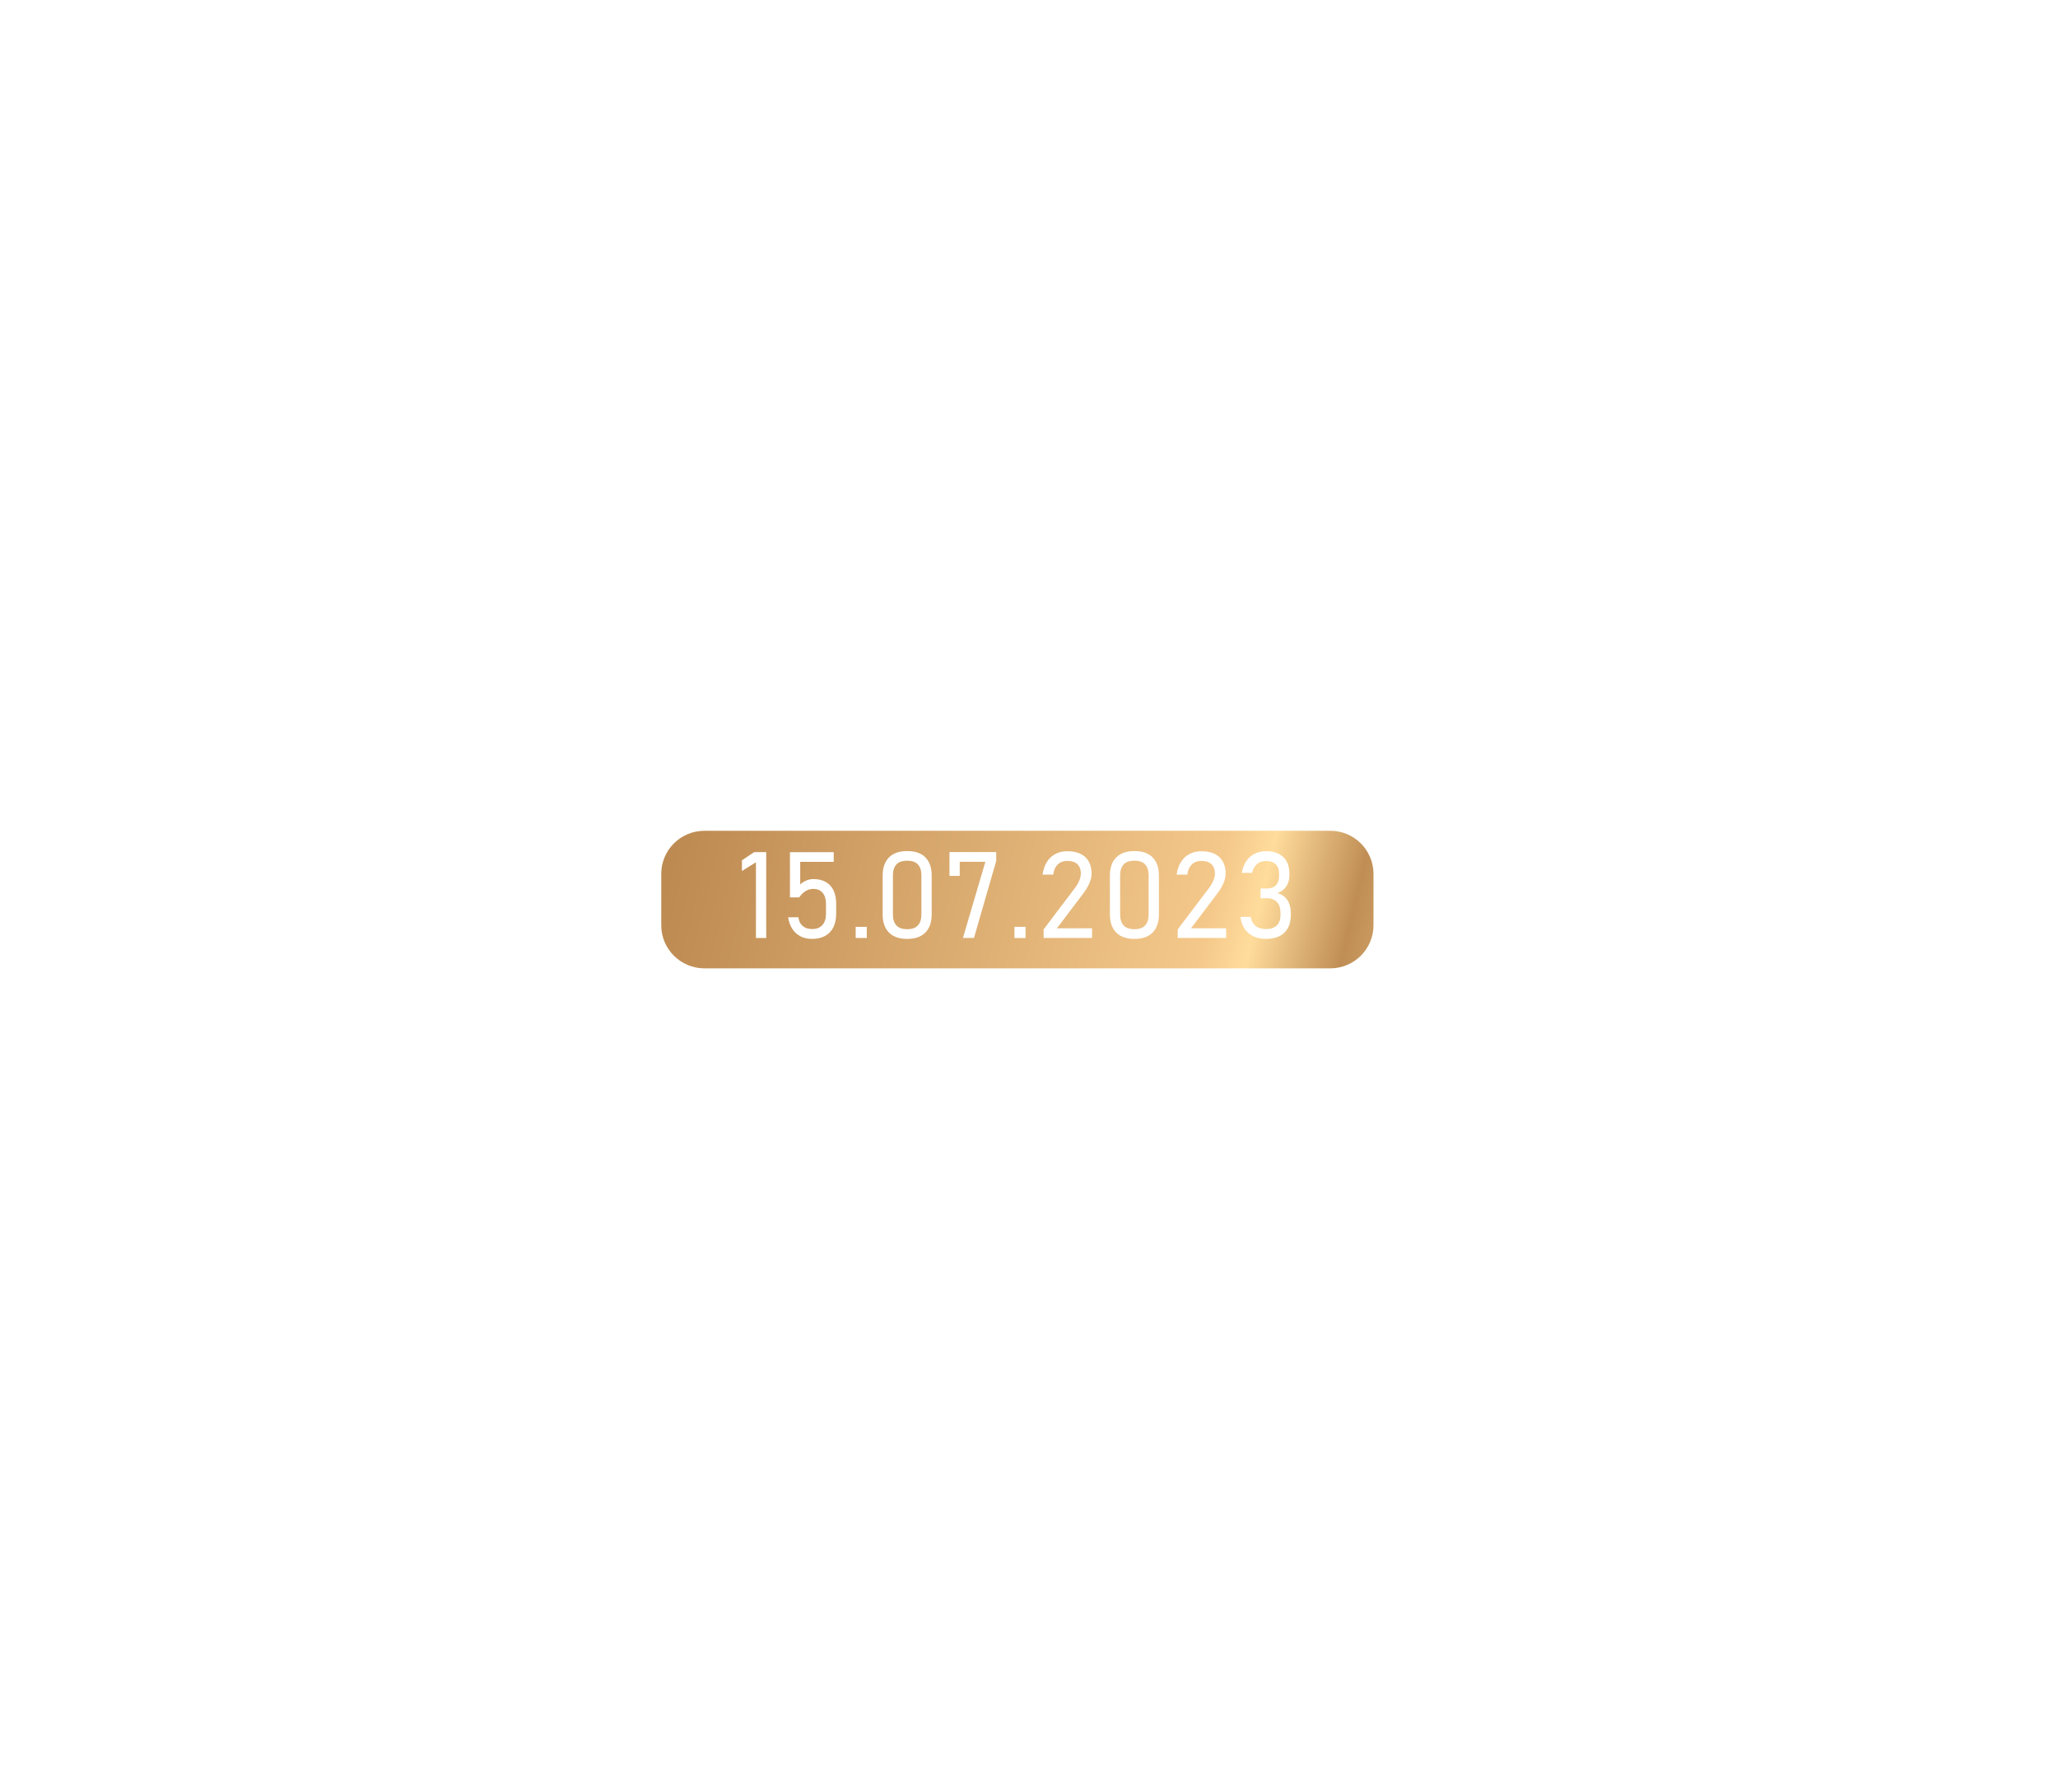<svg width="775" height="675" viewBox="0 0 775 675" fill="none" xmlns="http://www.w3.org/2000/svg">
<path d="M306.732 397.969V424.065H303.681L288.023 404.598V424.065H284.291V397.969H287.342L302.999 417.436V397.969H306.732Z" fill="white"/>
<path d="M335.771 397.969V424.065H332.038V412.434H317.047V424.065H313.314V397.969H317.047V409.197H332.038V397.969H335.771Z" fill="white"/>
<path d="M359.001 417.545H345.124L342.259 424.065H338.418L350.235 397.969H353.921L365.784 424.065H361.866L359.001 417.545ZM355.532 395.847L352.109 392.982L348.686 395.847H345.45L350.405 391H353.828L358.784 395.847H355.547H355.532ZM357.7 414.556L352.078 401.763L346.441 414.556H357.7ZM350.762 430.848C350.39 430.492 350.204 430.058 350.204 429.501C350.204 428.943 350.39 428.494 350.762 428.122C351.133 427.751 351.582 427.565 352.109 427.565C352.636 427.565 353.085 427.751 353.456 428.122C353.828 428.494 354.014 428.959 354.014 429.501C354.014 430.043 353.828 430.492 353.456 430.848C353.085 431.189 352.636 431.375 352.109 431.375C351.582 431.375 351.133 431.204 350.762 430.848Z" fill="white"/>
<path d="M390.873 397.969V424.065H387.822L372.164 404.598V424.065H368.432V397.969H371.483L387.14 417.436V397.969H390.873Z" fill="white"/>
<path d="M428.723 397.969V424.065H425.672L410.015 404.598V424.065H406.282V397.969H409.333L424.991 417.436V397.969H428.723Z" fill="white"/>
<path d="M453.394 410.87H456.972V421.045C455.686 422.114 454.168 422.934 452.465 423.507C450.761 424.08 448.965 424.359 447.091 424.359C444.458 424.359 442.089 423.786 439.967 422.625C437.861 421.463 436.188 419.884 434.996 417.855C433.788 415.826 433.184 413.549 433.184 411.009C433.184 408.47 433.788 406.193 434.996 404.149C436.204 402.104 437.861 400.525 439.998 399.379C442.135 398.233 444.52 397.66 447.168 397.66C449.259 397.66 451.149 398 452.852 398.682C454.556 399.363 455.996 400.37 457.188 401.686L454.881 403.994C452.79 401.981 450.266 400.974 447.308 400.974C445.325 400.974 443.529 401.408 441.965 402.259C440.385 403.111 439.146 404.304 438.248 405.837C437.35 407.37 436.9 409.089 436.9 410.994C436.9 412.899 437.35 414.587 438.248 416.12C439.146 417.653 440.385 418.846 441.965 419.713C443.544 420.58 445.31 421.014 447.277 421.014C449.615 421.014 451.66 420.457 453.394 419.341V410.839V410.87Z" fill="white"/>
<path d="M479.489 417.545H465.613L462.748 424.065H458.907L470.724 397.969H474.41L486.273 424.065H482.355L479.489 417.545ZM478.189 414.556L472.567 401.764L466.93 414.556H478.189Z" fill="white"/>
<path d="M497.346 415.052V424.08H493.66V414.99L483.299 397.985H487.294L495.642 411.737L504.036 397.985H507.722L497.361 415.067L497.346 415.052Z" fill="white"/>
<path d="M564.094 497.365C561.554 495.971 559.541 494.035 558.085 491.572C556.629 489.095 555.901 486.307 555.901 483.194C555.901 480.081 556.629 477.293 558.085 474.815C559.541 472.338 561.539 470.417 564.094 469.023C566.634 467.63 569.499 466.933 572.674 466.933C575.353 466.933 577.769 467.413 579.937 468.373C582.105 469.333 583.917 470.711 585.389 472.508L580.804 476.813C578.714 474.366 576.127 473.127 573.03 473.127C571.11 473.127 569.406 473.561 567.904 474.413C566.402 475.265 565.24 476.457 564.388 477.99C563.552 479.524 563.134 481.258 563.134 483.194C563.134 485.13 563.552 486.88 564.388 488.398C565.225 489.931 566.402 491.108 567.904 491.975C569.406 492.827 571.11 493.261 573.03 493.261C576.112 493.261 578.714 492.022 580.804 489.528L585.389 493.834C583.917 495.661 582.09 497.055 579.906 498.015C577.723 498.975 575.307 499.455 572.627 499.455C569.483 499.455 566.634 498.758 564.094 497.365Z" fill="white"/>
<path d="M618.144 467.474V498.928H610.989V486.043H596.958V498.928H589.803V467.474H596.958V479.879H610.989V467.474H618.144Z" fill="white"/>
<path d="M627.808 463.014C628.629 462.627 629.217 462.209 629.558 461.76C629.898 461.311 630.069 460.815 630.069 460.273C630.069 459.7 629.883 459.251 629.496 458.91C629.109 458.57 628.613 458.399 627.994 458.399C627.111 458.399 626.244 458.678 625.392 459.251L623.982 456.417C625.252 455.395 626.832 454.884 628.752 454.884C630.317 454.884 631.587 455.333 632.578 456.216C633.569 457.098 634.049 458.26 634.049 459.7C634.049 462.209 632.702 464.099 629.991 465.368L627.823 463.03L627.808 463.014ZM625.067 467.459H632.222V498.913H625.067V467.459Z" fill="white"/>
<path d="M575.276 524.606L567.083 543.857H562.762L554.601 524.606H559.324L565.085 538.359L570.924 524.606H575.276Z" fill="white"/>
<path d="M588.44 539.737H579.659L577.986 543.856H573.495L581.92 524.606H586.241L594.697 543.856H590.097L588.425 539.737H588.44ZM578.358 519.077H582.896L586.551 523.042H583.252L578.358 519.077ZM587.062 536.345L584.057 528.973L581.053 536.345H587.046H587.062Z" fill="white"/>
<path d="M613.792 524.606V543.857H610.199L600.768 532.164V543.857H596.447V524.606H600.071L609.471 536.299V524.606H613.792Z" fill="white"/>
<path d="M630.812 533.929H634.808V541.735C633.786 542.525 632.593 543.129 631.246 543.547C629.898 543.965 628.535 544.182 627.157 544.182C625.19 544.182 623.425 543.748 621.861 542.896C620.296 542.044 619.057 540.867 618.175 539.35C617.292 537.832 616.843 536.128 616.843 534.224C616.843 532.319 617.292 530.6 618.175 529.097C619.057 527.595 620.312 526.403 621.892 525.551C623.471 524.699 625.252 524.265 627.235 524.265C628.892 524.265 630.394 524.544 631.741 525.117C633.089 525.69 634.219 526.511 635.148 527.595L632.345 530.243C630.998 528.788 629.356 528.075 627.451 528.075C626.243 528.075 625.175 528.338 624.23 528.85C623.285 529.361 622.557 530.088 622.046 531.018C621.52 531.947 621.257 533.031 621.257 534.239C621.257 535.447 621.52 536.5 622.046 537.429C622.573 538.359 623.301 539.086 624.23 539.613C625.159 540.14 626.212 540.403 627.405 540.403C628.659 540.403 629.805 540.124 630.812 539.582V533.945V533.929Z" fill="white"/>
<path d="M556.134 510.203H636.341" stroke="white" stroke-width="1.5" stroke-miterlimit="10"/>
<path d="M487.635 540.93H475.509V479.88L465.768 484.882V471.919L476.531 465.818H487.651V540.914L487.635 540.93Z" fill="white"/>
<path d="M513.251 539.288C510.231 537.677 507.784 535.308 505.925 532.179C504.067 529.067 502.905 525.35 502.425 521.044V520.998H514.552V521.044C514.861 523.801 515.806 525.938 517.401 527.471C518.996 529.005 521.072 529.763 523.642 529.763C526.523 529.763 528.738 528.803 530.317 526.867C531.897 524.931 532.671 522.206 532.671 518.659V512.356C532.671 508.84 531.913 506.13 530.41 504.194C528.908 502.259 526.786 501.298 524.045 501.298C522.156 501.298 520.437 501.809 518.888 502.847C517.339 503.885 516.147 505.325 515.264 507.183H504.051V465.818H542.661V477.65H516.178V492.734C517.324 491.665 518.749 490.845 520.468 490.256C522.171 489.668 523.89 489.373 525.625 489.373C529.651 489.373 533.105 490.272 535.97 492.053C538.851 493.849 541.034 496.466 542.537 499.904C544.039 503.343 544.798 507.493 544.798 512.356V518.659C544.798 523.507 543.961 527.657 542.289 531.111C540.616 534.549 538.185 537.182 535.01 538.978C531.835 540.79 528.01 541.688 523.55 541.688C519.724 541.688 516.302 540.883 513.266 539.257L513.251 539.288Z" fill="white"/>
<path d="M430.829 464.532V541.704" stroke="white" stroke-width="1.5" stroke-miterlimit="10"/>
<path d="M140.401 537.29C137.102 535.711 134.454 533.403 132.487 530.368C130.52 527.332 129.343 523.693 128.972 519.48H141.361C141.625 521.339 142.182 522.872 143.034 524.095C143.87 525.319 144.97 526.233 146.317 526.852C147.664 527.472 149.229 527.781 151.025 527.781C154.061 527.781 156.399 526.945 158.056 525.288C159.713 523.631 160.534 521.261 160.534 518.21V516.197C160.534 512.898 159.806 510.358 158.335 508.546C156.864 506.75 154.773 505.836 152.032 505.836H146.317V494.097H152.032C154.355 494.097 156.151 493.323 157.421 491.759C158.691 490.194 159.311 488.011 159.311 485.192V483.396C159.311 480.747 158.629 478.718 157.266 477.294C155.904 475.869 153.968 475.156 151.474 475.156C149.957 475.156 148.594 475.482 147.401 476.132C146.209 476.783 145.187 477.774 144.335 479.09C143.498 480.407 142.879 482.033 142.507 483.953H130.164C130.706 479.632 131.945 475.9 133.881 472.787C135.817 469.674 138.31 467.289 141.361 465.678C144.412 464.068 147.866 463.262 151.707 463.262C158.118 463.262 163.074 464.966 166.605 468.358C170.136 471.749 171.886 476.55 171.886 482.73V484.48C171.886 488.088 170.957 491.232 169.098 493.896C167.24 496.575 164.607 498.542 161.2 499.812C164.979 500.664 167.906 502.615 169.981 505.65C172.056 508.686 173.094 512.558 173.094 517.266V519.016C173.094 523.367 172.258 527.1 170.585 530.182C168.913 533.279 166.481 535.618 163.275 537.244C160.07 538.854 156.229 539.66 151.738 539.66C147.246 539.66 143.653 538.87 140.355 537.29H140.401Z" fill="white"/>
<path d="M191.787 537.228C188.767 535.618 186.335 533.248 184.477 530.151C182.618 527.053 181.457 523.352 180.992 519.062V519.016H193.088V519.062C193.397 521.803 194.342 523.94 195.922 525.474C197.501 527.007 199.577 527.766 202.147 527.766C205.013 527.766 207.227 526.806 208.807 524.885C210.387 522.965 211.161 520.239 211.161 516.693V510.405C211.161 506.905 210.417 504.194 208.915 502.274C207.413 500.354 205.291 499.394 202.566 499.394C200.676 499.394 198.957 499.905 197.424 500.942C195.891 501.98 194.683 503.42 193.8 505.263H182.618V464.021H221.119V475.807H194.714V490.845C195.86 489.776 197.285 488.955 198.988 488.367C200.692 487.778 202.411 487.484 204.13 487.484C208.141 487.484 211.579 488.382 214.444 490.163C217.309 491.944 219.493 494.562 220.995 497.984C222.497 501.422 223.241 505.557 223.241 510.389V516.677C223.241 521.509 222.404 525.659 220.732 529.082C219.059 532.52 216.643 535.138 213.468 536.934C210.294 538.73 206.484 539.644 202.039 539.644C198.229 539.644 194.807 538.839 191.802 537.228H191.787Z" fill="white"/>
<path d="M237.07 534.038C233.415 530.29 231.588 525.071 231.588 518.38V484.34C231.588 477.619 233.431 472.384 237.101 468.667C240.772 464.95 246.099 463.076 253.084 463.076C260.068 463.076 265.442 464.935 269.097 468.636C272.752 472.338 274.58 477.572 274.58 484.34V518.38C274.58 525.102 272.737 530.336 269.066 534.053C265.396 537.786 260.068 539.644 253.084 539.644C246.099 539.644 240.725 537.77 237.07 534.038ZM260.208 524.947C261.726 523.011 262.484 520.223 262.484 516.584V486.152C262.484 482.513 261.726 479.725 260.208 477.789C258.69 475.853 256.305 474.878 253.068 474.878C249.832 474.878 247.462 475.853 245.929 477.789C244.411 479.725 243.652 482.513 243.652 486.152V516.584C243.652 520.223 244.411 523.011 245.929 524.947C247.447 526.883 249.832 527.859 253.068 527.859C256.305 527.859 258.69 526.883 260.208 524.947Z" fill="white"/>
<path d="M299.731 469.349H292.359V464.935H312.431V469.349H305.059V488.367H299.731V469.349Z" fill="white"/>
<path d="M330.024 488.367L325.58 481.831H320.67V488.367H315.343V464.92H325.316C327.361 464.92 329.126 465.26 330.628 465.957C332.131 466.654 333.292 467.63 334.098 468.9C334.903 470.17 335.321 471.672 335.321 473.422C335.321 475.172 334.903 476.659 334.082 477.929C333.261 479.199 332.084 480.159 330.582 480.825L335.755 488.367H330.024ZM328.677 470.402C327.841 469.705 326.617 469.349 325.022 469.349H320.686V477.526H325.022C326.617 477.526 327.841 477.17 328.677 476.457C329.513 475.745 329.932 474.738 329.932 473.438C329.932 472.137 329.513 471.114 328.677 470.402Z" fill="white"/>
<path d="M339.611 464.92H344.938V488.367H339.611V464.92Z" fill="white"/>
<path d="M368.292 484.015V488.367H350.467V464.92H367.874V469.271H355.763V474.367H366.465V478.579H355.763V484H368.292V484.015ZM362.036 463.015L359.17 460.475L356.305 463.015H352.558L356.894 458.198H361.432L365.768 463.015H362.02H362.036ZM357.715 494.779C357.281 494.36 357.08 493.818 357.08 493.152C357.08 492.486 357.297 491.929 357.715 491.48C358.133 491.031 358.69 490.814 359.341 490.814C359.991 490.814 360.518 491.031 360.951 491.48C361.385 491.929 361.602 492.486 361.602 493.152C361.602 493.818 361.385 494.36 360.967 494.779C360.533 495.197 359.991 495.398 359.341 495.398C358.69 495.398 358.133 495.197 357.715 494.779Z" fill="white"/>
<path d="M375.153 485.982C373.325 484.124 372.412 481.475 372.412 478.053V464.92H377.739V477.851C377.739 482.048 379.443 484.155 382.865 484.155C384.538 484.155 385.808 483.643 386.675 482.637C387.558 481.615 387.992 480.035 387.992 477.867V464.935H393.257V478.068C393.257 481.506 392.343 484.155 390.516 485.997C388.688 487.84 386.118 488.77 382.834 488.77C379.551 488.77 376.98 487.84 375.153 485.997V485.982Z" fill="white"/>
<path d="M290.284 526.666H304.501V530.29H290.284V526.666ZM293.413 516.956H303.882C306.375 516.956 308.59 517.436 310.51 518.411C312.431 519.387 313.917 520.75 314.986 522.515C316.055 524.281 316.581 526.325 316.581 528.679C316.581 531.033 316.055 533.078 314.986 534.843C313.917 536.609 312.431 537.971 310.51 538.947C308.59 539.923 306.375 540.403 303.882 540.403H293.413V516.956ZM303.618 535.943C305.926 535.943 307.754 535.292 309.132 533.991C310.495 532.69 311.192 530.909 311.192 528.679C311.192 526.449 310.51 524.684 309.132 523.367C307.754 522.066 305.926 521.416 303.618 521.416H298.756V535.943H303.618Z" fill="white"/>
<path d="M325.331 539.226C323.411 538.173 321.908 536.733 320.824 534.89C319.74 533.047 319.198 530.972 319.198 528.68C319.198 526.387 319.74 524.312 320.824 522.469C321.908 520.626 323.411 519.186 325.331 518.133C327.251 517.08 329.404 516.553 331.789 516.553C334.174 516.553 336.327 517.08 338.232 518.133C340.137 519.186 341.639 520.626 342.738 522.469C343.838 524.312 344.38 526.387 344.38 528.68C344.38 530.972 343.838 533.047 342.738 534.89C341.639 536.733 340.137 538.173 338.232 539.226C336.327 540.279 334.174 540.806 331.789 540.806C329.404 540.806 327.236 540.279 325.331 539.226ZM335.475 535.231C336.575 534.596 337.426 533.713 338.061 532.567C338.681 531.421 339.006 530.135 339.006 528.68C339.006 527.224 338.696 525.938 338.061 524.792C337.426 523.646 336.575 522.764 335.475 522.129C334.375 521.494 333.152 521.168 331.789 521.168C330.426 521.168 329.203 521.494 328.103 522.129C327.004 522.764 326.152 523.646 325.517 524.792C324.897 525.938 324.572 527.224 324.572 528.68C324.572 530.135 324.882 531.421 325.517 532.567C326.136 533.697 327.004 534.596 328.103 535.231C329.203 535.866 330.426 536.191 331.789 536.191C333.152 536.191 334.375 535.866 335.475 535.231ZM334.623 515.051L331.789 513.146L328.955 515.051H325.176L329.559 511.226H334.035L338.418 515.051H334.639H334.623ZM332.548 507.788H337.783L341.407 511.845H337.721L332.548 507.788Z" fill="white"/>
<path d="M369.609 516.956V540.403H365.226L353.75 526.17V540.403H348.485V516.956H352.899L364.344 531.188V516.956H369.609Z" fill="white"/>
<path d="M390.702 528.308H395.565V537.817C394.31 538.777 392.87 539.52 391.229 540.031C389.587 540.542 387.93 540.806 386.257 540.806C383.872 540.806 381.72 540.279 379.815 539.241C377.91 538.204 376.407 536.764 375.323 534.921C374.239 533.078 373.697 531.002 373.697 528.679C373.697 526.356 374.239 524.281 375.323 522.438C376.407 520.595 377.91 519.155 379.846 518.117C381.781 517.08 383.95 516.553 386.366 516.553C388.379 516.553 390.222 516.894 391.864 517.591C393.505 518.288 394.899 519.294 396.014 520.611L392.591 523.832C390.95 522.066 388.967 521.184 386.629 521.184C385.158 521.184 383.857 521.493 382.711 522.128C381.565 522.763 380.682 523.631 380.047 524.777C379.412 525.923 379.087 527.224 379.087 528.695C379.087 530.166 379.412 531.436 380.047 532.582C380.682 533.713 381.565 534.611 382.695 535.246C383.826 535.881 385.111 536.206 386.567 536.206C388.1 536.206 389.478 535.865 390.717 535.199V528.339L390.702 528.308Z" fill="white"/>
<path d="M299.731 469.349H292.359V464.935H312.431V469.349H305.059V488.367H299.731V469.349Z" fill="white"/>
<path d="M330.024 488.367L325.58 481.831H320.67V488.367H315.343V464.92H325.316C327.361 464.92 329.126 465.26 330.628 465.957C332.131 466.654 333.292 467.63 334.098 468.9C334.903 470.17 335.321 471.672 335.321 473.422C335.321 475.172 334.903 476.659 334.082 477.929C333.261 479.199 332.084 480.159 330.582 480.825L335.755 488.367H330.024ZM328.677 470.402C327.841 469.705 326.617 469.349 325.022 469.349H320.686V477.526H325.022C326.617 477.526 327.841 477.17 328.677 476.457C329.513 475.745 329.932 474.738 329.932 473.438C329.932 472.137 329.513 471.114 328.677 470.402Z" fill="white"/>
<path d="M339.611 464.92H344.938V488.367H339.611V464.92Z" fill="white"/>
<path d="M368.292 484.015V488.367H350.467V464.92H367.874V469.271H355.763V474.367H366.465V478.579H355.763V484H368.292V484.015ZM362.036 463.015L359.17 460.475L356.305 463.015H352.558L356.894 458.198H361.432L365.768 463.015H362.02H362.036ZM357.715 494.779C357.281 494.36 357.08 493.818 357.08 493.152C357.08 492.486 357.297 491.929 357.715 491.48C358.133 491.031 358.69 490.814 359.341 490.814C359.991 490.814 360.518 491.031 360.951 491.48C361.385 491.929 361.602 492.486 361.602 493.152C361.602 493.818 361.385 494.36 360.967 494.779C360.533 495.197 359.991 495.398 359.341 495.398C358.69 495.398 358.133 495.197 357.715 494.779Z" fill="white"/>
<path d="M375.153 485.982C373.325 484.124 372.412 481.475 372.412 478.053V464.92H377.739V477.851C377.739 482.048 379.443 484.155 382.865 484.155C384.538 484.155 385.808 483.643 386.675 482.637C387.558 481.615 387.992 480.035 387.992 477.867V464.935H393.257V478.068C393.257 481.506 392.343 484.155 390.516 485.997C388.688 487.84 386.118 488.77 382.834 488.77C379.551 488.77 376.98 487.84 375.153 485.997V485.982Z" fill="white"/>
<path d="M290.284 526.666H304.501V530.29H290.284V526.666ZM293.413 516.956H303.882C306.375 516.956 308.59 517.436 310.51 518.411C312.431 519.387 313.917 520.75 314.986 522.515C316.055 524.281 316.581 526.325 316.581 528.679C316.581 531.033 316.055 533.078 314.986 534.843C313.917 536.609 312.431 537.971 310.51 538.947C308.59 539.923 306.375 540.403 303.882 540.403H293.413V516.956ZM303.618 535.943C305.926 535.943 307.754 535.292 309.132 533.991C310.495 532.69 311.192 530.909 311.192 528.679C311.192 526.449 310.51 524.684 309.132 523.367C307.754 522.066 305.926 521.416 303.618 521.416H298.756V535.943H303.618Z" fill="white"/>
<path d="M325.331 539.226C323.411 538.173 321.908 536.733 320.824 534.89C319.74 533.047 319.198 530.972 319.198 528.68C319.198 526.387 319.74 524.312 320.824 522.469C321.908 520.626 323.411 519.186 325.331 518.133C327.251 517.08 329.404 516.553 331.789 516.553C334.174 516.553 336.327 517.08 338.232 518.133C340.137 519.186 341.639 520.626 342.738 522.469C343.838 524.312 344.38 526.387 344.38 528.68C344.38 530.972 343.838 533.047 342.738 534.89C341.639 536.733 340.137 538.173 338.232 539.226C336.327 540.279 334.174 540.806 331.789 540.806C329.404 540.806 327.236 540.279 325.331 539.226ZM335.475 535.231C336.575 534.596 337.426 533.713 338.061 532.567C338.681 531.421 339.006 530.135 339.006 528.68C339.006 527.224 338.696 525.938 338.061 524.792C337.426 523.646 336.575 522.764 335.475 522.129C334.375 521.494 333.152 521.168 331.789 521.168C330.426 521.168 329.203 521.494 328.103 522.129C327.004 522.764 326.152 523.646 325.517 524.792C324.897 525.938 324.572 527.224 324.572 528.68C324.572 530.135 324.882 531.421 325.517 532.567C326.136 533.697 327.004 534.596 328.103 535.231C329.203 535.866 330.426 536.191 331.789 536.191C333.152 536.191 334.375 535.866 335.475 535.231ZM334.623 515.051L331.789 513.146L328.955 515.051H325.176L329.559 511.226H334.035L338.418 515.051H334.639H334.623ZM332.548 507.788H337.783L341.407 511.845H337.721L332.548 507.788Z" fill="white"/>
<path d="M369.609 516.956V540.403H365.226L353.75 526.17V540.403H348.485V516.956H352.899L364.344 531.188V516.956H369.609Z" fill="white"/>
<path d="M390.702 528.308H395.565V537.817C394.31 538.777 392.87 539.52 391.229 540.031C389.587 540.542 387.93 540.806 386.257 540.806C383.872 540.806 381.72 540.279 379.815 539.241C377.91 538.204 376.407 536.764 375.323 534.921C374.239 533.078 373.697 531.002 373.697 528.679C373.697 526.356 374.239 524.281 375.323 522.438C376.407 520.595 377.91 519.155 379.846 518.117C381.781 517.08 383.95 516.553 386.366 516.553C388.379 516.553 390.222 516.894 391.864 517.591C393.505 518.288 394.899 519.294 396.014 520.611L392.591 523.832C390.95 522.066 388.967 521.184 386.629 521.184C385.158 521.184 383.857 521.493 382.711 522.128C381.565 522.763 380.682 523.631 380.047 524.777C379.412 525.923 379.087 527.224 379.087 528.695C379.087 530.166 379.412 531.436 380.047 532.582C380.682 533.713 381.565 534.611 382.695 535.246C383.826 535.881 385.111 536.206 386.567 536.206C388.1 536.206 389.478 535.865 390.717 535.199V528.339L390.702 528.308Z" fill="white"/>
<path d="M294.388 500.694H393.087" stroke="white" stroke-width="1.5" stroke-miterlimit="10"/>
<path d="M523.612 414.556H651.008C662.236 414.556 671.327 423.662 671.327 434.875V540.821C671.327 552.049 662.22 561.14 651.008 561.14H113.113C101.885 561.14 92.794 552.034 92.794 540.821V434.89C92.794 423.662 101.901 414.571 113.113 414.571H262.78" stroke="white" stroke-width="2" stroke-miterlimit="10"/>
<path d="M327.243 54.138C328.58 52.74 330.477 51.828 332.567 51.828C336.092 51.828 338.863 54.053 339.739 57.565H337.539C336.724 55.231 334.828 54.053 332.567 54.053C331.097 54.053 329.747 54.697 328.775 55.718C327.803 56.739 327.195 58.124 327.195 59.717C327.195 61.309 327.815 62.646 328.775 63.679C329.747 64.7 331.084 65.344 332.567 65.344C334.901 65.344 336.882 63.983 337.672 61.637H339.848C338.973 65.174 336.153 67.569 332.555 67.569C330.464 67.569 328.568 66.681 327.231 65.259C325.906 63.837 325.031 61.88 325.031 59.729C325.031 57.577 325.906 55.572 327.231 54.15L327.243 54.138Z" fill="white"/>
<path d="M349.718 65.21H356.877V67.459H347.481V51.913H356.865V54.162H349.73V58.538H356.707V60.81H349.73V65.21H349.718Z" fill="white"/>
<path d="M364.474 67.459V51.877L366.187 51.901L373.699 62.865V51.901H375.899V67.459H374.137L366.698 56.581V67.459H364.474Z" fill="white"/>
<path d="M387.895 67.52V54.162H383.228V51.889H394.763V54.162H390.12V67.52H387.895Z" fill="white"/>
<path d="M405.423 59.558H408.024C409.896 59.558 410.82 58.197 410.82 56.848C410.82 55.499 409.896 54.162 408.024 54.162H404.609V67.459H402.409V51.901H408.024C411.367 51.901 413.044 54.393 413.044 56.86C413.044 59.06 411.707 61.151 409.057 61.613L413.919 67.459H411.039L405.423 60.628V59.558Z" fill="white"/>
<path d="M429.076 62.877H423.546C422.95 64.299 422.184 66.171 421.698 67.459H419.304L425.491 51.694H427.119L433.306 67.459H430.924L429.076 62.877ZM424.384 60.762H428.213L426.317 55.268L424.384 60.762Z" fill="white"/>
<path d="M442.313 65.21H449.557V67.459H440.088V51.913H442.313V65.21Z" fill="white"/>
<path d="M274.382 0.316V35.139H267.32V20.298H252.018V35.139H244.956V0.316H252.018V12.896H267.32V0.316H274.382Z" fill="white"/>
<path d="M292.784 12.398L297.233 20.761L290.025 34.41L289.648 35.127H280.788L281.882 33.061L292.797 12.386L292.784 12.398ZM319.294 35.127H310.433L310.056 34.41L303.42 21.842L300.174 15.692L300.041 15.449L295.592 7.086V7.062L295.957 6.394L298.85 0.912L299.19 0.146H300.892L301.22 0.912L304.113 6.394L318.2 33.086L319.294 35.152V35.127Z" fill="white"/>
<path d="M351.334 10.198C351.334 12.714 350.435 15.12 348.794 16.968C347.809 18.074 346.618 18.925 345.305 19.46C345.305 19.46 345.232 19.533 343.993 19.849C342.753 20.165 342.546 20.177 342.546 20.177H331.145V35.139H324.083V12.726H331.145L341.841 12.738C343.178 12.738 344.26 11.596 344.26 10.198C344.26 8.8 343.178 7.657 341.841 7.657C341.78 7.657 341.732 7.657 341.683 7.657H341.671H341.622H340.48L324.095 7.645V0.255H342.303C342.303 0.255 343.057 0.352 343.75 0.498C344.442 0.644 344.941 0.802 344.941 0.802C348.684 2.139 351.346 5.871 351.346 10.21L351.334 10.198Z" fill="white"/>
<path d="M384.918 10.198C384.918 12.714 384.019 15.12 382.378 16.968C381.393 18.074 380.202 18.925 378.889 19.46C378.889 19.46 378.816 19.533 377.577 19.849C376.337 20.165 376.13 20.177 376.13 20.177H364.729V35.139H357.667V12.726H364.729L375.425 12.738C376.762 12.738 377.844 11.596 377.844 10.198C377.844 8.8 376.762 7.657 375.425 7.657C375.364 7.657 375.316 7.657 375.267 7.657H375.255H375.206H374.064L357.679 7.645V0.255H375.887C375.887 0.255 376.641 0.352 377.333 0.498C378.026 0.644 378.525 0.802 378.525 0.802C382.268 2.139 384.93 5.871 384.93 10.21L384.918 10.198Z" fill="white"/>
<path d="M420.556 0.158L419.012 2.37L408.109 18.001L407.781 18.475V18.5L407.757 18.512L407.501 18.877V35.14H400.439V18.877L400.172 18.5L400.16 18.475V18.451L399.82 17.977L388.917 2.346L387.373 0.134H396.125L396.526 0.705L403.964 11.365L411.403 0.705L411.804 0.134H420.556V0.158Z" fill="white"/>
<path d="M463.827 17.758C463.827 27.349 456.388 35.14 447.248 35.14C438.107 35.14 430.668 27.336 430.668 17.758C430.668 8.18 438.107 0.377 447.248 0.377C456.388 0.377 463.827 8.18 463.827 17.758ZM447.248 7.633C441.924 7.633 437.597 12.179 437.597 17.758C437.597 23.337 441.924 27.883 447.248 27.883C452.571 27.883 456.899 23.337 456.899 17.758C456.899 12.179 452.571 7.633 447.248 7.633Z" fill="white"/>
<path d="M497.156 0.194V35.139H495.466L490.483 29.913L482.108 21.137L477.27 16.069L470.208 8.666V0.899V0H471.959L490.094 19.022V0.194H497.156ZM470.196 15.947L477.258 23.349V35.079H470.196V15.935V15.947Z" fill="white"/>
<path d="M529.645 7.657V0.255H503.488V1.641V4.521H503.476V28.053H503.488V29.111V35.139H529.645V27.725H510.55V20.238H523.179V12.823H510.55H510.489V7.657H529.645Z" fill="white"/>
<g filter="url(#filter0_d_1511_165)">
<path d="M499.763 311.661H264.045C255.07 311.661 247.794 318.937 247.794 327.912V347.214C247.794 356.189 255.07 363.465 264.045 363.465H499.763C508.739 363.465 516.014 356.189 516.014 347.214V327.912C516.014 318.937 508.739 311.661 499.763 311.661Z" fill="url(#paint0_linear_1511_165)"/>
</g>
<path d="M288.537 353.255H284.672V324.74L279.397 328.01V323.986L284.004 320.911H288.537V353.255Z" fill="white"/>
<path d="M301.47 352.623C300.206 351.991 299.173 351.055 298.383 349.84C297.593 348.624 297.058 347.166 296.791 345.464V345.44H300.656V345.464C300.838 346.874 301.373 347.968 302.284 348.734C303.184 349.499 304.363 349.888 305.822 349.888C307.487 349.888 308.763 349.39 309.675 348.381C310.586 347.372 311.048 345.95 311.048 344.115V340.407C311.048 338.609 310.635 337.223 309.796 336.238C308.97 335.254 307.791 334.756 306.259 334.756C305.238 334.756 304.266 335.035 303.366 335.582C302.467 336.129 301.665 336.919 300.96 337.964H297.483V320.923H313.965V324.57H301.349V333.066C302.041 332.434 302.819 331.936 303.67 331.583C304.521 331.231 305.42 331.06 306.369 331.06C308.167 331.06 309.699 331.425 310.987 332.154C312.276 332.884 313.236 333.941 313.904 335.351C314.561 336.749 314.889 338.438 314.889 340.407V344.115C314.889 346.12 314.537 347.822 313.819 349.244C313.102 350.654 312.069 351.736 310.708 352.477C309.346 353.219 307.706 353.595 305.797 353.595C304.168 353.595 302.722 353.279 301.446 352.635L301.47 352.623Z" fill="white"/>
<path d="M322.231 349.049H326.412V353.255H322.231V349.049Z" fill="white"/>
<path d="M334.738 351.164C333.17 349.548 332.392 347.299 332.392 344.406V329.699C332.392 326.794 333.182 324.533 334.75 322.929C336.318 321.324 338.615 320.51 341.63 320.51C344.644 320.51 346.954 321.312 348.509 322.916C350.077 324.521 350.855 326.782 350.855 329.699V344.406C350.855 347.311 350.065 349.572 348.497 351.176C346.929 352.781 344.632 353.595 341.63 353.595C338.627 353.595 336.306 352.781 334.75 351.176L334.738 351.164ZM345.677 348.502C346.54 347.542 346.978 346.181 346.978 344.394V329.687C346.978 327.888 346.54 326.514 345.677 325.566C344.814 324.618 343.453 324.144 341.618 324.144C339.782 324.144 338.421 324.618 337.558 325.566C336.695 326.514 336.257 327.888 336.257 329.687V344.394C336.257 346.169 336.695 347.542 337.558 348.502C338.421 349.462 339.782 349.937 341.618 349.937C343.453 349.937 344.814 349.462 345.677 348.502Z" fill="white"/>
<path d="M375.14 324.29L366.778 353.243H362.621L371.068 324.557H361.417V329.869H357.552V320.899H375.152V324.278L375.14 324.29Z" fill="white"/>
<path d="M382.02 349.049H386.201V353.255H382.02V349.049Z" fill="white"/>
<path d="M393.02 349.985L404.737 334.5C405.467 333.552 406.026 332.592 406.427 331.632C406.828 330.671 407.023 329.796 407.023 329.006V328.958C407.023 327.45 406.585 326.284 405.71 325.457C404.835 324.631 403.595 324.217 401.99 324.217C400.483 324.217 399.256 324.667 398.332 325.554C397.408 326.442 396.837 327.706 396.63 329.359V329.383H392.607V329.359C392.874 327.511 393.421 325.919 394.248 324.606C395.074 323.293 396.132 322.297 397.445 321.604C398.757 320.911 400.252 320.571 401.954 320.571C403.887 320.571 405.527 320.899 406.889 321.555C408.25 322.212 409.295 323.172 410 324.436C410.718 325.7 411.07 327.22 411.07 328.994V329.018C411.07 330.088 410.803 331.255 410.268 332.531C409.733 333.807 408.992 335.084 408.044 336.36L398.016 349.596H411.252V353.243H393.008V349.973L393.02 349.985Z" fill="white"/>
<path d="M420.308 351.164C418.74 349.548 417.962 347.299 417.962 344.406V329.699C417.962 326.794 418.752 324.533 420.32 322.929C421.888 321.324 424.185 320.51 427.2 320.51C430.214 320.51 432.523 321.312 434.079 322.916C435.635 324.521 436.425 326.782 436.425 329.699V344.406C436.425 347.311 435.635 349.572 434.067 351.176C432.499 352.781 430.202 353.595 427.2 353.595C424.197 353.595 421.876 352.781 420.32 351.176L420.308 351.164ZM431.247 348.502C432.11 347.542 432.548 346.181 432.548 344.394V329.687C432.548 327.888 432.11 326.514 431.247 325.566C430.384 324.618 429.023 324.144 427.187 324.144C425.352 324.144 423.991 324.618 423.128 325.566C422.265 326.514 421.827 327.888 421.827 329.687V344.394C421.827 346.169 422.265 347.542 423.128 348.502C423.991 349.462 425.352 349.937 427.187 349.937C429.023 349.937 430.384 349.462 431.247 348.502Z" fill="white"/>
<path d="M443.511 349.985L455.229 334.5C455.958 333.552 456.517 332.592 456.918 331.632C457.319 330.671 457.514 329.796 457.514 329.006V328.958C457.514 327.45 457.076 326.284 456.201 325.457C455.326 324.631 454.086 324.217 452.482 324.217C450.974 324.217 449.747 324.667 448.823 325.554C447.899 326.442 447.328 327.706 447.121 329.359V329.383H443.098V329.359C443.366 327.511 443.913 325.919 444.739 324.606C445.566 323.293 446.623 322.297 447.936 321.604C449.248 320.911 450.744 320.571 452.445 320.571C454.378 320.571 456.019 320.899 457.38 321.555C458.741 322.212 459.787 323.172 460.492 324.436C461.209 325.7 461.561 327.22 461.561 328.994V329.018C461.561 330.088 461.294 331.255 460.759 332.531C460.224 333.807 459.483 335.084 458.535 336.36L448.507 349.596H461.744V353.243H443.499V349.973L443.511 349.985Z" fill="white"/>
<path d="M472.027 352.611C470.653 351.967 469.535 351.031 468.696 349.791C467.858 348.551 467.323 347.056 467.104 345.306H471.018C471.176 346.315 471.516 347.153 472.015 347.846C472.513 348.539 473.169 349.037 473.984 349.378C474.798 349.718 475.734 349.888 476.804 349.888C478.53 349.888 479.854 349.438 480.79 348.527C481.738 347.615 482.2 346.327 482.2 344.649V343.677C482.2 341.951 481.751 340.626 480.839 339.678C479.939 338.742 478.663 338.268 477.01 338.268H474.713V334.622H477.01C478.493 334.622 479.636 334.209 480.45 333.394C481.252 332.58 481.665 331.425 481.665 329.942V328.945C481.665 327.45 481.24 326.296 480.389 325.481C479.538 324.679 478.335 324.266 476.779 324.266C475.892 324.266 475.09 324.436 474.385 324.764C473.68 325.092 473.084 325.603 472.598 326.271C472.112 326.94 471.747 327.754 471.528 328.715H467.639C467.931 327.013 468.49 325.542 469.316 324.327C470.143 323.099 471.188 322.175 472.452 321.531C473.716 320.899 475.163 320.571 476.779 320.571C479.563 320.571 481.726 321.3 483.258 322.771C484.789 324.242 485.555 326.308 485.555 328.982V329.736C485.555 331.303 485.154 332.677 484.364 333.832C483.574 334.986 482.443 335.837 480.973 336.372C482.601 336.749 483.865 337.588 484.753 338.9C485.64 340.213 486.09 341.89 486.09 343.92V344.674C486.09 346.558 485.725 348.162 484.996 349.499C484.267 350.836 483.209 351.845 481.823 352.55C480.438 353.243 478.76 353.595 476.804 353.595C474.992 353.595 473.4 353.267 472.027 352.623V352.611Z" fill="white"/>
<path d="M15.899 161.331H0V151.801H43.283V161.331H27.385V202.353H15.886V161.331H15.899Z" fill="white"/>
<path d="M53.396 197.224C49.446 193.225 47.477 187.524 47.477 180.11V151.801H58.975V179.672C58.975 188.728 62.658 193.249 70.036 193.249C73.634 193.249 76.381 192.155 78.265 189.967C80.161 187.78 81.109 184.352 81.109 179.672V151.801H92.462V180.11C92.462 187.524 90.492 193.225 86.542 197.224C82.592 201.223 77.073 203.216 69.975 203.216C62.877 203.216 57.358 201.223 53.408 197.224H53.396ZM86.566 151.801H88.487C89.763 151.801 90.796 151.376 91.574 150.537C92.352 149.699 92.741 148.605 92.741 147.256C92.741 145.578 92.267 144.132 91.319 142.928L97.846 140.473C99.353 142.491 100.119 144.897 100.119 147.693C100.119 151.303 99.061 154.147 96.959 156.214C94.856 158.28 91.939 159.313 88.195 159.313H86.566V151.801Z" fill="white"/>
<path d="M149.565 151.801V202.353H140.133L115.374 171.662V202.353H104.021V151.801H113.526L138.225 182.492V151.801H149.577H149.565Z" fill="white"/>
<path d="M194.197 176.281H204.699V196.786C202 198.852 198.876 200.445 195.327 201.551C191.778 202.657 188.205 203.216 184.619 203.216C179.465 203.216 174.822 202.098 170.714 199.861C166.605 197.625 163.372 194.513 161.026 190.551C158.681 186.576 157.514 182.091 157.514 177.083C157.514 172.075 158.681 167.59 161.026 163.616C163.36 159.641 166.618 156.542 170.775 154.305C174.932 152.069 179.623 150.95 184.826 150.95C189.177 150.95 193.127 151.692 196.676 153.187C200.226 154.682 203.204 156.846 205.622 159.69L198.244 166.618C194.695 162.814 190.417 160.917 185.397 160.917C182.224 160.917 179.417 161.598 176.949 162.935C174.494 164.284 172.573 166.18 171.2 168.636C169.826 171.091 169.146 173.911 169.146 177.083C169.146 180.256 169.826 183.003 171.2 185.458C172.573 187.913 174.47 189.821 176.913 191.195C179.356 192.568 182.127 193.249 185.251 193.249C188.557 193.249 191.547 192.52 194.197 191.086V176.281Z" fill="white"/>
<path d="M277.129 180.645C278.734 182.784 279.536 185.421 279.536 188.557C279.536 192.982 277.846 196.397 274.467 198.78C271.088 201.162 266.153 202.353 259.675 202.353H233.992V151.801H258.253C264.306 151.801 268.961 152.98 272.194 155.338C275.44 157.696 277.056 160.893 277.056 164.941C277.056 167.396 276.473 169.584 275.318 171.516C274.163 173.437 272.535 174.956 270.456 176.062C273.288 176.974 275.513 178.505 277.129 180.645ZM245.417 160.601V172.513H256.843C259.687 172.513 261.838 172.003 263.297 170.994C264.768 169.985 265.497 168.49 265.497 166.521C265.497 164.552 264.768 163.069 263.297 162.084C261.838 161.1 259.687 160.601 256.843 160.601H245.417ZM265.667 192.022C267.199 191.013 267.977 189.445 267.977 187.33C267.977 183.136 264.926 181.046 258.824 181.046H245.417V193.541H258.824C261.851 193.541 264.136 193.03 265.667 192.022Z" fill="white"/>
<path d="M293.052 197.224C289.102 193.225 287.133 187.524 287.133 180.11V151.801H298.631V179.672C298.631 188.727 302.326 193.249 309.704 193.249C313.302 193.249 316.037 192.155 317.933 189.967C319.829 187.779 320.765 184.352 320.765 179.672V151.801H332.118V180.11C332.118 187.524 330.149 193.225 326.198 197.224C322.248 201.223 316.73 203.216 309.631 203.216C302.533 203.216 297.015 201.223 293.064 197.224H293.052ZM294.657 137.288H306.58L316.158 147.693H307.504L294.657 137.288ZM326.223 151.801H328.143C329.419 151.801 330.453 151.376 331.23 150.537C332.008 149.698 332.397 148.604 332.397 147.255C332.397 145.578 331.923 144.131 330.975 142.928L337.502 140.473C339.022 142.491 339.775 144.897 339.775 147.693C339.775 151.303 338.73 154.147 336.615 156.213C334.512 158.28 331.583 159.313 327.851 159.313H326.223V151.801Z" fill="white"/>
<path d="M389.233 151.801V202.353H379.801L355.042 171.662V202.353H343.689V151.801H353.194L377.88 182.492V151.801H389.233Z" fill="white"/>
<path d="M433.853 176.281H444.355V196.786C441.656 198.852 438.533 200.445 434.984 201.551C431.434 202.657 427.861 203.216 424.275 203.216C419.109 203.216 414.478 202.098 410.37 199.861C406.25 197.625 403.029 194.513 400.683 190.551C398.337 186.576 397.17 182.091 397.17 177.083C397.17 172.075 398.337 167.59 400.683 163.616C403.029 159.641 406.274 156.542 410.431 154.305C414.6 152.069 419.28 150.95 424.482 150.95C428.833 150.95 432.783 151.692 436.333 153.187C439.882 154.682 442.86 156.846 445.279 159.69L437.901 166.618C434.351 162.814 430.073 160.917 425.065 160.917C421.893 160.917 419.073 161.598 416.618 162.935C414.162 164.284 412.242 166.18 410.868 168.636C409.495 171.091 408.814 173.911 408.814 177.083C408.814 180.256 409.495 183.003 410.868 185.458C412.242 187.913 414.138 189.821 416.581 191.195C419.012 192.568 421.796 193.249 424.919 193.249C428.225 193.249 431.216 192.52 433.865 191.086V176.281H433.853Z" fill="white"/>
<path d="M479.872 200.068C476.031 197.965 473.016 195.048 470.816 191.329C468.616 187.597 467.522 183.392 467.522 178.688C467.522 173.984 468.616 169.778 470.816 166.047C473.016 162.315 476.031 159.398 479.872 157.308C483.713 155.205 488.028 154.159 492.829 154.159C496.864 154.159 500.523 154.889 503.78 156.335C507.038 157.782 509.785 159.86 512.009 162.571L505.081 169.073C501.933 165.366 498.019 163.519 493.364 163.519C490.483 163.519 487.906 164.163 485.645 165.451C483.384 166.74 481.61 168.539 480.346 170.836C479.082 173.145 478.45 175.759 478.45 178.7C478.45 181.641 479.082 184.255 480.346 186.564C481.61 188.861 483.372 190.66 485.645 191.949C487.906 193.237 490.483 193.881 493.364 193.881C498.031 193.881 501.933 192.009 505.081 188.254L512.009 194.756C509.785 197.516 507.038 199.618 503.756 201.065C500.474 202.511 496.803 203.241 492.768 203.241C488.015 203.241 483.725 202.183 479.884 200.092L479.872 200.068Z" fill="white"/>
<path d="M548.364 192.24H526.716L522.584 202.414H511.523L532.295 154.961H542.955L563.801 202.414H552.485L548.352 192.24H548.364ZM543.369 151.096L537.644 147.231L531.919 151.096H524.261L533.122 143.366H542.177L551.038 151.096H543.381H543.369ZM544.961 183.902L537.571 165.743L530.181 183.902H544.961ZM553.019 136.389H563.606L553.153 144.593H545.629L553.019 136.389Z" fill="white"/>
<path d="M575.336 163.907H560.422V154.961H601.043V163.907H586.129V202.402H575.348V163.907H575.336Z" fill="white"/>
<path d="M667.104 154.961V202.414H658.255L635.015 173.607V202.414H624.355V154.961H633.277L656.456 183.768V154.961H667.104Z" fill="white"/>
<path d="M686.977 200.031C683.088 197.904 680.049 194.987 677.849 191.256C675.649 187.524 674.555 183.331 674.555 178.688C674.555 174.044 675.649 169.839 677.849 166.107C680.049 162.376 683.088 159.459 686.977 157.332C690.867 155.205 695.218 154.147 700.056 154.147C704.894 154.147 709.245 155.205 713.11 157.332C716.975 159.459 720.014 162.388 722.239 166.107C724.463 169.839 725.569 174.032 725.569 178.688C725.569 183.343 724.463 187.536 722.239 191.256C720.026 194.987 716.975 197.904 713.11 200.031C709.245 202.159 704.894 203.216 700.056 203.216C695.218 203.216 690.855 202.159 686.977 200.031ZM707.519 191.936C709.731 190.648 711.481 188.849 712.746 186.552C714.01 184.242 714.642 181.629 714.642 178.688C714.642 175.746 714.01 173.133 712.746 170.823C711.481 168.526 709.731 166.727 707.519 165.439C705.295 164.15 702.815 163.506 700.056 163.506C697.297 163.506 694.817 164.15 692.605 165.439C690.381 166.727 688.643 168.526 687.378 170.823C686.114 173.133 685.482 175.746 685.482 178.688C685.482 181.629 686.114 184.242 687.378 186.552C688.643 188.849 690.381 190.648 692.605 191.936C694.817 193.225 697.309 193.869 700.056 193.869C702.803 193.869 705.295 193.225 707.519 191.936ZM702.985 141.336H714.18L702.122 151.096H693.991L702.985 141.336Z" fill="white"/>
<path d="M742.451 200.068C738.61 197.965 735.596 195.048 733.396 191.329C731.196 187.597 730.102 183.392 730.102 178.688C730.102 173.984 731.196 169.778 733.396 166.047C735.596 162.315 738.61 159.398 742.451 157.308C746.292 155.205 750.607 154.159 755.408 154.159C759.444 154.159 763.102 154.889 766.36 156.335C769.617 157.782 772.364 159.86 774.589 162.571L767.66 169.073C764.512 165.366 760.598 163.519 755.943 163.519C753.062 163.519 750.486 164.163 748.225 165.451C745.964 166.74 744.189 168.539 742.925 170.836C741.661 173.145 741.029 175.759 741.029 178.7C741.029 181.641 741.661 184.255 742.925 186.564C744.189 188.861 745.952 190.66 748.225 191.949C750.486 193.237 753.062 193.881 755.943 193.881C760.611 193.881 764.512 192.009 767.66 188.254L774.589 194.756C772.364 197.516 769.617 199.618 766.336 201.065C763.054 202.511 759.383 203.241 755.348 203.241C750.595 203.241 746.304 202.183 742.463 200.092L742.451 200.068Z" fill="white"/>
<path d="M10.064 268.232C6.928 266.506 4.461 264.124 2.674 261.097C0.887 258.071 0 254.655 0 250.863C0 247.071 0.887 243.667 2.674 240.629C4.461 237.602 6.928 235.22 10.088 233.494C13.249 231.768 16.774 230.905 20.675 230.905C23.726 230.905 26.51 231.415 29.038 232.436C31.566 233.457 33.717 234.977 35.504 236.982L31.882 240.495C28.941 237.408 25.282 235.864 20.906 235.864C18.001 235.864 15.388 236.52 13.042 237.809C10.696 239.109 8.873 240.908 7.548 243.193C6.223 245.478 5.567 248.031 5.567 250.863C5.567 253.695 6.223 256.248 7.548 258.533C8.861 260.818 10.696 262.617 13.042 263.917C15.388 265.218 18.001 265.862 20.906 265.862C25.258 265.862 28.916 264.306 31.882 261.182L35.504 264.695C33.717 266.701 31.554 268.22 29.014 269.265C26.461 270.311 23.665 270.821 20.627 270.821C16.725 270.821 13.2 269.958 10.064 268.232Z" fill="white"/>
<path d="M76.478 231.366V270.383H70.899V252.99H48.498V270.383H42.919V231.366H48.498V248.14H70.899V231.366H76.478Z" fill="white"/>
<path d="M112.493 260.623H91.757L87.466 270.383H81.729L99.402 231.367H104.92L122.642 270.383H116.796L112.505 260.623H112.493ZM91.975 220.938H98.782L106.367 228.182H101.347L91.988 220.938H91.975ZM110.536 256.162L102.113 237.043L93.701 256.162H110.536Z" fill="white"/>
<path d="M134.286 268.232C131.126 266.506 128.646 264.112 126.847 261.073C125.048 258.022 124.137 254.631 124.137 250.875C124.137 247.119 125.036 243.716 126.847 240.677C128.646 237.626 131.126 235.244 134.286 233.518C137.446 231.792 140.995 230.929 144.934 230.929C148.872 230.929 152.372 231.792 155.52 233.518C158.681 235.244 161.148 237.626 162.935 240.653C164.722 243.679 165.609 247.095 165.609 250.887C165.609 254.679 164.722 258.083 162.935 261.121C161.148 264.148 158.681 266.53 155.52 268.256C152.36 269.982 148.835 270.845 144.934 270.845C141.032 270.845 137.446 269.982 134.286 268.256V268.232ZM152.652 263.917C154.937 262.617 156.736 260.818 158.061 258.532C159.386 256.247 160.042 253.695 160.042 250.863C160.042 248.031 159.386 245.478 158.061 243.193C156.736 240.908 154.937 239.121 152.652 237.809C150.367 236.508 147.79 235.864 144.934 235.864C142.077 235.864 139.476 236.52 137.155 237.809C134.833 239.109 133.01 240.908 131.697 243.193C130.372 245.478 129.716 248.031 129.716 250.863C129.716 253.695 130.372 256.247 131.697 258.532C133.01 260.818 134.833 262.617 137.155 263.917C139.476 265.218 142.065 265.862 144.934 265.862C147.802 265.862 150.367 265.218 152.652 263.917Z" fill="white"/>
<path d="M182.784 248.31H205.076V252.71H182.784V248.31ZM188.472 231.366H204.918C209.038 231.366 212.709 232.181 215.906 233.822C219.102 235.463 221.582 237.748 223.344 240.701C225.107 243.655 225.994 247.046 225.994 250.875C225.994 254.704 225.107 258.095 223.344 261.048C221.582 264.002 219.102 266.299 215.906 267.928C212.709 269.557 209.05 270.383 204.918 270.383H188.472V231.366ZM204.577 265.534C207.737 265.534 210.509 264.926 212.915 263.698C215.31 262.471 217.157 260.757 218.458 258.545C219.759 256.332 220.415 253.78 220.415 250.875C220.415 247.97 219.759 245.417 218.458 243.205C217.157 240.993 215.31 239.279 212.915 238.052C210.521 236.824 207.737 236.216 204.577 236.216H194.039V265.534H204.577Z" fill="white"/>
<path d="M240.92 268.232C237.76 266.506 235.28 264.112 233.482 261.073C231.683 258.022 230.771 254.631 230.771 250.875C230.771 247.119 231.67 243.716 233.482 240.677C235.28 237.626 237.76 235.244 240.92 233.518C244.08 231.792 247.63 230.929 251.568 230.929C255.506 230.929 259.007 231.792 262.155 233.518C265.315 235.244 267.782 237.626 269.569 240.653C271.356 243.679 272.243 247.095 272.243 250.887C272.243 254.679 271.356 258.083 269.569 261.122C267.782 264.148 265.315 266.53 262.155 268.256C258.994 269.982 255.47 270.845 251.568 270.845C247.666 270.845 244.08 269.982 240.92 268.256V268.232ZM259.286 263.917C261.571 262.617 263.37 260.818 264.695 258.533C266.02 256.247 266.676 253.695 266.676 250.863C266.676 248.031 266.02 245.478 264.695 243.193C263.37 240.908 261.571 239.121 259.286 237.809C257.001 236.508 254.424 235.864 251.568 235.864C248.711 235.864 246.11 236.52 243.789 237.809C241.467 239.109 239.644 240.908 238.331 243.193C237.006 245.478 236.35 248.031 236.35 250.863C236.35 253.695 237.006 256.247 238.331 258.533C239.644 260.818 241.467 262.617 243.789 263.917C246.11 265.218 248.699 265.862 251.568 265.862C254.436 265.862 257.001 265.218 259.286 263.917ZM254.971 220.938H261.778L252.419 228.182H247.399L254.983 220.938H254.971Z" fill="white"/>
<path d="M313.776 231.366V270.383H309.206L285.796 241.285V270.383H280.217V231.366H284.787L308.197 260.465V231.366H313.776Z" fill="white"/>
<path d="M347.105 236.216H333.722V231.366H365.993V236.216H352.611V270.383H347.092V236.216H347.105Z" fill="white"/>
<path d="M394.436 260.623H373.7L369.409 270.383H363.672L381.345 231.367H386.863L404.585 270.383H398.738L394.448 260.623H394.436ZM389.246 228.182L384.116 223.891L378.987 228.182H374.137L381.552 220.938H386.681L394.095 228.182H389.246ZM392.479 256.162L384.055 237.043L375.644 256.162H392.479Z" fill="white"/>
<path d="M443.371 231.366V270.383H438.801L415.391 241.285V270.383H409.812V231.366H414.382L437.792 260.465V231.366H443.371Z" fill="white"/>
<path d="M475.848 268.232C472.712 266.506 470.245 264.124 468.458 261.097C466.671 258.071 465.784 254.655 465.784 250.863C465.784 247.071 466.671 243.667 468.458 240.629C470.245 237.602 472.712 235.22 475.873 233.494C479.033 231.768 482.558 230.905 486.459 230.905C489.51 230.905 492.294 231.415 494.822 232.436C497.35 233.457 499.502 234.977 501.288 236.982L497.666 240.495C494.725 237.408 491.066 235.864 486.69 235.864C483.785 235.864 481.172 236.52 478.826 237.809C476.48 239.109 474.657 240.908 473.332 243.193C472.007 245.478 471.351 248.031 471.351 250.863C471.351 253.695 472.007 256.248 473.332 258.533C474.645 260.818 476.48 262.617 478.826 263.917C481.172 265.218 483.785 265.862 486.69 265.862C491.042 265.862 494.7 264.306 497.666 261.182L501.288 264.695C499.502 266.701 497.338 268.22 494.798 269.265C492.245 270.311 489.45 270.821 486.411 270.821C482.509 270.821 478.984 269.958 475.848 268.232Z" fill="white"/>
<path d="M542.25 231.366V270.383H536.671V252.99H514.269V270.383H508.69V231.366H514.269V248.14H536.671V231.366H542.25Z" fill="white"/>
<path d="M557.419 266.372C554.514 263.394 553.068 259.128 553.068 253.549V231.366H558.647V253.33C558.647 261.693 562.306 265.874 569.635 265.874C573.196 265.874 575.931 264.841 577.827 262.774C579.723 260.708 580.671 257.56 580.671 253.33V231.366H586.08V253.549C586.08 259.164 584.634 263.443 581.729 266.397C578.836 269.35 574.776 270.821 569.574 270.821C564.372 270.821 560.324 269.338 557.419 266.36V266.372ZM568.845 226.517C569.927 226.03 570.704 225.483 571.215 224.876C571.713 224.268 571.969 223.563 571.969 222.785C571.969 222.007 571.701 221.424 571.166 220.913C570.632 220.415 569.927 220.16 569.076 220.16C567.921 220.16 566.815 220.512 565.733 221.217L564.506 218.713C565.174 218.191 565.952 217.802 566.851 217.546C567.739 217.291 568.65 217.157 569.586 217.157C571.264 217.157 572.625 217.632 573.682 218.58C574.74 219.528 575.275 220.78 575.275 222.348C575.275 225.167 573.743 227.295 570.704 228.705L568.869 226.529L568.845 226.517Z" fill="white"/>
<path d="M644.934 231.366V270.383H640.364L616.954 241.285V270.383H611.375V231.366H615.945L639.355 260.465V231.366H644.934Z" fill="white"/>
<path d="M689.639 231.366V270.383H684.06V252.99H661.659V270.383H656.08V231.366H661.659V248.14H684.06V231.366H689.639Z" fill="white"/>
<path d="M725.641 260.623H704.905L700.614 270.383H694.877L712.55 231.367H718.069L735.79 270.383H729.944L725.653 260.623H725.641ZM720.451 228.182L715.322 223.891L710.192 228.182H705.343L712.757 220.938H717.886L725.301 228.182H720.451ZM723.684 256.162L715.261 237.043L706.85 256.162H723.684Z" fill="white"/>
<path d="M774.589 231.366V270.383H770.019L746.609 241.285V270.383H741.03V231.366H745.6L769.01 260.465V231.366H774.589Z" fill="white"/>
<path d="M103.438 618.843C101.52 617.786 100.011 616.333 98.911 614.472C97.825 612.61 97.275 610.523 97.275 608.21C97.275 605.897 97.825 603.81 98.911 601.948C100.011 600.087 101.52 598.634 103.452 597.577C105.384 596.519 107.542 595.997 109.939 595.997C111.801 595.997 113.507 596.307 115.058 596.942C116.61 597.577 117.921 598.493 119.021 599.72L116.807 601.864C115.002 599.974 112.774 599.029 110.08 599.029C108.303 599.029 106.695 599.424 105.271 600.228C103.833 601.032 102.719 602.118 101.915 603.514C101.111 604.91 100.702 606.475 100.702 608.21C100.702 609.945 101.111 611.51 101.915 612.906C102.719 614.302 103.847 615.402 105.271 616.192C106.71 616.996 108.303 617.391 110.08 617.391C112.746 617.391 114.988 616.432 116.807 614.528L119.021 616.672C117.935 617.898 116.61 618.829 115.044 619.464C113.493 620.099 111.772 620.423 109.911 620.423C107.528 620.423 105.37 619.901 103.452 618.829L103.438 618.843Z" fill="white"/>
<path d="M126.721 617.701C124.944 615.882 124.056 613.259 124.056 609.846V596.265H127.469V609.705C127.469 614.824 129.711 617.377 134.195 617.377C136.381 617.377 138.045 616.742 139.216 615.487C140.372 614.218 140.951 612.3 140.951 609.705V596.265H144.265V609.846C144.265 613.287 143.376 615.896 141.599 617.715C139.822 619.534 137.34 620.423 134.153 620.423C130.966 620.423 128.484 619.506 126.721 617.687V617.701ZM127.948 589.891H132.108L136.748 594.319H133.674L127.934 589.891H127.948Z" fill="white"/>
<path d="M172.273 596.279V620.169H169.48L155.152 602.358V620.169H151.739V596.279H154.532L168.86 614.091V596.279H172.273Z" fill="white"/>
<path d="M196.473 608.083H199.745V617.391C198.56 618.364 197.192 619.125 195.613 619.647C194.033 620.169 192.397 620.437 190.705 620.437C188.293 620.437 186.122 619.915 184.19 618.843C182.257 617.786 180.734 616.333 179.634 614.472C178.534 612.61 177.984 610.523 177.984 608.21C177.984 605.897 178.534 603.796 179.634 601.934C180.734 600.073 182.257 598.62 184.204 597.562C186.15 596.519 188.336 595.997 190.775 595.997C192.679 595.997 194.414 596.307 195.979 596.942C197.545 597.562 198.87 598.479 199.956 599.692L197.841 601.807C195.937 599.96 193.624 599.043 190.917 599.043C189.097 599.043 187.461 599.438 186.023 600.214C184.584 600.989 183.442 602.089 182.624 603.486C181.806 604.882 181.397 606.461 181.397 608.21C181.397 609.959 181.806 611.51 182.624 612.906C183.442 614.302 184.57 615.402 186.023 616.192C187.475 616.982 189.083 617.391 190.888 617.391C193.032 617.391 194.893 616.883 196.487 615.854V608.069L196.473 608.083Z" fill="white"/>
<path d="M236.934 596.279V620.169H234.142L219.813 602.358V620.169H216.4V596.279H219.193L233.521 614.091V596.279H236.934Z" fill="white"/>
<path d="M265.125 596.279V620.169H261.712V609.522H247.99V620.169H244.577V596.279H247.99V606.546H261.712V596.279H265.125Z" fill="white"/>
<path d="M272.769 596.279H276.181V620.169H272.769V596.279Z" fill="white"/>
<path d="M301.157 617.193V620.155H283.825V596.265H300.677V599.226H287.238V606.56H299.211V609.465H287.238V617.179H301.157V617.193ZM295.389 594.333L292.286 592.429L289.184 594.333H286.18L290.749 590.92H293.823L298.393 594.333H295.389ZM292.653 587.479H296.376L300.367 591.329H297.702L292.653 587.479Z" fill="white"/>
<path d="M309.619 617.701C307.842 615.882 306.953 613.259 306.953 609.846V596.265H310.366V609.705C310.366 614.824 312.608 617.377 317.093 617.377C319.279 617.377 320.943 616.742 322.113 615.487C323.27 614.218 323.848 612.3 323.848 609.705V596.265H327.162V609.846C327.162 613.287 326.274 615.896 324.497 617.715C322.72 619.535 320.238 620.423 317.051 620.423C313.863 620.423 311.381 619.506 309.619 617.687V617.701Z" fill="white"/>
<path d="M368.892 622.341C368.116 623.258 367.214 623.949 366.198 624.428C365.183 624.908 364.069 625.147 362.884 625.147C361.375 625.147 359.979 624.795 358.667 624.076C357.356 623.356 355.861 622.144 354.183 620.409C351.926 620.296 349.895 619.69 348.09 618.604C346.285 617.518 344.875 616.065 343.86 614.26C342.844 612.455 342.336 610.438 342.336 608.238C342.336 606.038 342.886 603.866 343.986 601.991C345.086 600.129 346.61 598.663 348.542 597.605C350.474 596.547 352.645 596.025 355.057 596.025C357.469 596.025 359.612 596.547 361.544 597.605C363.476 598.663 364.985 600.115 366.085 601.977C367.185 603.838 367.721 605.925 367.721 608.238C367.721 610.199 367.326 611.99 366.551 613.625C365.775 615.261 364.661 616.643 363.237 617.758C361.812 618.872 360.176 619.647 358.343 620.085C359.147 620.931 359.908 621.537 360.642 621.904C361.375 622.285 362.137 622.468 362.912 622.468C364.59 622.468 366.057 621.791 367.284 620.423L368.892 622.369V622.341ZM346.962 612.906C347.766 614.302 348.88 615.402 350.304 616.192C351.729 616.982 353.308 617.391 355.071 617.391C356.834 617.391 358.371 616.996 359.781 616.192C361.192 615.388 362.306 614.302 363.11 612.906C363.913 611.51 364.322 609.945 364.322 608.21C364.322 606.475 363.913 604.924 363.11 603.514C362.306 602.118 361.192 601.018 359.781 600.228C358.371 599.438 356.806 599.029 355.071 599.029C353.336 599.029 351.729 599.424 350.304 600.228C348.88 601.032 347.766 602.118 346.962 603.514C346.158 604.91 345.749 606.475 345.749 608.21C345.749 609.945 346.158 611.51 346.962 612.906Z" fill="white"/>
<path d="M375.887 617.701C374.11 615.882 373.222 613.259 373.222 609.846V596.265H376.635V609.705C376.635 614.824 378.877 617.377 383.361 617.377C385.547 617.377 387.212 616.742 388.382 615.487C389.538 614.218 390.117 612.3 390.117 609.705V596.265H393.431V609.846C393.431 613.287 392.542 615.896 390.765 617.715C388.988 619.535 386.506 620.423 383.319 620.423C380.132 620.423 377.65 619.506 375.887 617.687V617.701Z" fill="white"/>
<path d="M415.614 614.19H402.922L400.299 620.155H396.787L407.604 596.265H410.988L421.833 620.155H418.251L415.628 614.19H415.614ZM403.063 589.891H407.223L411.863 594.319H408.788L403.049 589.891H403.063ZM414.429 611.454L409.282 599.748L404.135 611.454H414.444H414.429Z" fill="white"/>
<path d="M440.251 599.241H432.058V596.279H451.815V599.241H443.622V620.155H440.237V599.241H440.251Z" fill="white"/>
<path d="M470.037 614.189H457.344L454.721 620.155H451.209L462.026 596.265H465.411L476.256 620.155H472.674L470.051 614.189H470.037ZM459.812 593.275C458.783 592.429 458.233 591.315 458.19 589.905H460.404C460.433 590.722 460.757 591.385 461.377 591.879C461.998 592.372 462.788 592.626 463.719 592.626C464.649 592.626 465.425 592.372 466.06 591.879C466.694 591.385 467.004 590.722 467.033 589.905H469.247C469.204 591.315 468.654 592.443 467.625 593.275C466.595 594.121 465.284 594.544 463.719 594.544C462.153 594.544 460.842 594.121 459.812 593.275ZM468.838 611.467L463.69 599.762L458.543 611.467H468.852H468.838ZM462.492 626.374C462.153 626.05 461.984 625.641 461.984 625.147C461.984 624.653 462.153 624.23 462.492 623.878C462.83 623.525 463.239 623.37 463.719 623.37C464.198 623.37 464.607 623.539 464.945 623.878C465.284 624.216 465.453 624.639 465.453 625.147C465.453 625.655 465.284 626.064 464.945 626.374C464.607 626.684 464.198 626.853 463.719 626.853C463.239 626.853 462.83 626.698 462.492 626.374Z" fill="white"/>
<path d="M500.823 596.279V620.169H498.03L483.702 602.358V620.169H480.289V596.279H483.081L497.41 614.091V596.279H500.823Z" fill="white"/>
<path d="M525.008 608.083H528.28V617.391C527.095 618.364 525.727 619.125 524.148 619.647C522.568 620.169 520.932 620.437 519.24 620.437C516.829 620.437 514.657 619.915 512.725 618.843C510.793 617.786 509.27 616.333 508.17 614.472C507.07 612.61 506.52 610.523 506.52 608.21C506.52 605.897 507.07 603.796 508.17 601.934C509.27 600.073 510.793 598.62 512.739 597.562C514.685 596.519 516.871 595.997 519.311 595.997C521.215 595.997 522.949 596.307 524.514 596.942C526.08 597.562 527.406 598.479 528.491 599.692L526.376 601.807C524.472 599.96 522.159 599.043 519.452 599.043C517.632 599.043 515.996 599.438 514.558 600.214C513.12 600.989 511.977 602.089 511.159 603.486C510.341 604.882 509.932 606.461 509.932 608.21C509.932 609.959 510.341 611.51 511.159 612.906C511.977 614.302 513.105 615.402 514.558 616.192C516.011 616.982 517.618 617.391 519.423 617.391C521.567 617.391 523.429 616.883 525.022 615.854V608.069L525.008 608.083Z" fill="white"/>
<path d="M561.491 608.083H564.763V617.391C563.579 618.364 562.211 619.125 560.631 619.647C559.052 620.169 557.416 620.437 555.724 620.437C553.312 620.437 551.14 619.915 549.208 618.843C547.276 617.786 545.753 616.333 544.653 614.472C543.553 612.61 543.003 610.523 543.003 608.21C543.003 605.897 543.553 603.796 544.653 601.934C545.753 600.073 547.276 598.62 549.222 597.562C551.168 596.519 553.354 595.997 555.794 595.997C557.698 595.997 559.433 596.307 560.998 596.942C562.563 597.562 563.889 598.479 564.975 599.692L562.859 601.807C560.956 599.96 558.643 599.043 555.935 599.043C554.116 599.043 552.48 599.438 551.041 600.214C549.603 600.989 548.461 602.089 547.643 603.486C546.825 604.882 546.416 606.461 546.416 608.21C546.416 609.959 546.825 611.51 547.643 612.906C548.461 614.302 549.589 615.402 551.041 616.192C552.494 616.982 554.102 617.391 555.907 617.391C558.05 617.391 559.912 616.883 561.506 615.854V608.069L561.491 608.083Z" fill="white"/>
<path d="M571.758 596.279H575.171V620.169H571.758V596.279Z" fill="white"/>
<path d="M598.031 614.19H585.339L582.716 620.155H579.204L590.021 596.265H593.405L604.25 620.155H600.668L598.045 614.19H598.031ZM596.832 611.454L591.685 599.748L586.537 611.454H596.846H596.832ZM593.8 589.891H597.961L592.235 594.319H589.161L593.8 589.891Z" fill="white"/>
<path d="M622.669 599.241H614.476V596.279H634.233V599.241H626.04V620.155H622.655V599.241H622.669Z" fill="white"/>
<path d="M654.4 620.155L649.253 612.822C648.618 612.864 648.11 612.892 647.744 612.892H641.835V620.155H638.422V596.265H647.73C650.818 596.265 653.258 596.998 655.035 598.479C656.812 599.96 657.7 601.991 657.7 604.586C657.7 606.433 657.249 607.999 656.332 609.296C655.416 610.593 654.118 611.538 652.44 612.131L658.109 620.155H654.386H654.4ZM652.595 608.591C653.737 607.66 654.301 606.334 654.301 604.6C654.301 602.865 653.737 601.54 652.595 600.623C651.453 599.706 649.803 599.241 647.645 599.241H641.849V609.987H647.645C649.803 609.987 651.453 609.522 652.595 608.591Z" fill="white"/>
<path d="M664.188 626.374C663.849 626.05 663.68 625.641 663.68 625.147C663.68 624.654 663.849 624.231 664.188 623.878C664.526 623.54 664.935 623.37 665.415 623.37C665.894 623.37 666.303 623.54 666.642 623.878C666.98 624.217 667.149 624.64 667.149 625.147C667.149 625.655 666.98 626.064 666.642 626.374C666.303 626.685 665.894 626.854 665.415 626.854C664.935 626.854 664.526 626.699 664.188 626.374ZM663.708 596.279H667.121V620.169H663.708V596.279Z" fill="white"/>
<path d="M105.074 650.546H95.794V644.99H121.038V650.546H111.759V674.478H105.06V650.546H105.074Z" fill="white"/>
<path d="M143.701 674.478L138.116 666.257H131.953V674.478H125.254V644.99H137.792C140.358 644.99 142.587 645.427 144.476 646.301C146.366 647.176 147.819 648.403 148.848 650.01C149.864 651.604 150.385 653.508 150.385 655.694C150.385 657.88 149.864 659.769 148.834 661.363C147.805 662.942 146.324 664.169 144.42 665.001L150.921 674.478H143.715H143.701ZM142.008 651.872C140.965 650.983 139.428 650.546 137.411 650.546H131.953V660.827H137.411C139.428 660.827 140.951 660.376 142.008 659.473C143.052 658.571 143.574 657.315 143.574 655.68C143.574 654.044 143.052 652.746 142.008 651.872Z" fill="white"/>
<path d="M162.133 672.997C159.721 671.672 157.831 669.853 156.463 667.54C155.095 665.227 154.418 662.618 154.418 659.727C154.418 656.836 155.095 654.227 156.463 651.914C157.831 649.601 159.721 647.782 162.133 646.456C164.544 645.131 167.252 644.482 170.27 644.482C173.288 644.482 175.981 645.145 178.379 646.456C180.776 647.768 182.666 649.601 184.048 651.914C185.43 654.227 186.121 656.836 186.121 659.727C186.121 662.618 185.43 665.227 184.048 667.54C182.666 669.853 180.776 671.672 178.379 672.997C175.981 674.323 173.274 674.972 170.27 674.972C167.266 674.972 164.544 674.309 162.133 672.997ZM174.91 667.963C176.292 667.159 177.378 666.045 178.153 664.62C178.929 663.196 179.338 661.56 179.338 659.727C179.338 657.894 178.943 656.272 178.153 654.847C177.363 653.423 176.278 652.295 174.91 651.491C173.528 650.687 171.99 650.292 170.27 650.292C168.549 650.292 167.012 650.687 165.63 651.491C164.248 652.295 163.162 653.409 162.386 654.847C161.597 656.286 161.202 657.908 161.202 659.727C161.202 661.546 161.597 663.182 162.386 664.62C163.176 666.059 164.248 667.173 165.63 667.963C167.012 668.767 168.549 669.162 170.27 669.162C171.99 669.162 173.528 668.767 174.91 667.963Z" fill="white"/>
<path d="M218.332 644.976V674.464H212.832L198.39 656.554V674.464H191.762V644.976H197.305L211.717 662.886V644.976H218.346H218.332Z" fill="white"/>
<path d="M245.367 659.261H251.488V671.221C249.923 672.433 248.089 673.35 246.03 673.999C243.957 674.647 241.87 674.972 239.783 674.972C236.779 674.972 234.071 674.323 231.674 673.012C229.276 671.7 227.386 669.895 226.019 667.582C224.651 665.269 223.974 662.646 223.974 659.727C223.974 656.808 224.651 654.185 226.019 651.872C227.386 649.559 229.276 647.74 231.716 646.442C234.142 645.131 236.878 644.482 239.91 644.482C242.448 644.482 244.747 644.919 246.82 645.793C248.893 646.668 250.628 647.923 252.038 649.587L247.737 653.635C245.664 651.42 243.167 650.306 240.248 650.306C238.401 650.306 236.751 650.701 235.326 651.491C233.902 652.281 232.774 653.381 231.97 654.819C231.166 656.258 230.771 657.894 230.771 659.741C230.771 661.588 231.166 663.196 231.97 664.635C232.774 666.073 233.874 667.187 235.298 667.977C236.722 668.781 238.344 669.176 240.163 669.176C242.096 669.176 243.83 668.753 245.381 667.906V659.276L245.367 659.261Z" fill="white"/>
<path d="M276.575 650.546H267.296V644.99H292.54V650.546H283.26V674.478H276.561V650.546H276.575Z" fill="white"/>
<path d="M299.437 671.474C297.138 669.147 295.982 665.819 295.982 661.49V644.976H302.681V661.236C302.681 666.51 304.838 669.162 309.14 669.162C311.241 669.162 312.835 668.527 313.949 667.244C315.049 665.96 315.599 663.972 315.599 661.236V644.976H322.227V661.49C322.227 665.819 321.071 669.147 318.772 671.474C316.473 673.801 313.244 674.972 309.111 674.972C304.979 674.972 301.75 673.801 299.451 671.474H299.437Z" fill="white"/>
<path d="M347.892 668.147H334.439L331.872 674.465H325.004L337.922 644.976H344.55L357.51 674.465H350.473L347.907 668.147H347.892ZM344.79 642.578L341.236 640.181L337.682 642.578H332.915L338.415 637.769H344.042L349.543 642.578H344.776H344.79ZM345.777 662.971L341.18 651.675L336.582 662.971H345.777ZM342.181 633.44H348.767L353.322 638.545H348.682L342.181 633.44Z" fill="white"/>
<path d="M387.677 644.976V674.464H382.177L367.736 656.554V674.464H361.107V644.976H366.65L381.063 662.886V644.976H387.691H387.677Z" fill="white"/>
<path d="M407.42 644.976H414.119V668.908H428.645V674.464H407.406V644.976H407.42Z" fill="white"/>
<path d="M455.439 668.992V674.464H433.002V644.976H454.903V650.447H439.673V656.85H453.126V662.153H439.673V668.978H455.439V668.992ZM447.528 642.578L443.974 640.181L440.406 642.578H435.653L441.153 637.769H446.78L452.28 642.578H447.528ZM445.046 635.936C444.467 635.696 443.833 635.358 443.142 634.906C442.817 634.709 442.493 634.526 442.169 634.356C441.844 634.187 441.562 634.102 441.323 634.102C440.773 634.102 440.349 634.272 440.039 634.61C439.743 634.949 439.56 635.428 439.503 636.049H436.189C436.217 634.37 436.655 633.059 437.487 632.156C438.333 631.24 439.489 630.788 440.984 630.788C441.703 630.788 442.31 630.901 442.832 631.127C443.353 631.352 443.988 631.691 444.749 632.142C445.187 632.424 445.553 632.636 445.849 632.777C446.131 632.918 446.428 632.988 446.696 632.988C447.246 632.988 447.669 632.819 447.979 632.467C448.275 632.114 448.458 631.663 448.515 631.099H451.744C451.716 632.734 451.293 634.004 450.461 634.935C449.629 635.865 448.487 636.331 447.02 636.331C446.273 636.331 445.61 636.218 445.032 635.978L445.046 635.936Z" fill="white"/>
<path d="M479.499 673.012C477.116 671.7 475.24 669.895 473.873 667.582C472.505 665.269 471.828 662.646 471.828 659.727C471.828 656.808 472.505 654.185 473.873 651.872C475.24 649.559 477.116 647.74 479.499 646.442C481.883 645.131 484.576 644.482 487.552 644.482C490.062 644.482 492.333 644.933 494.364 645.836C496.394 646.738 498.101 648.022 499.483 649.714L495.182 653.761C493.221 651.463 490.796 650.306 487.891 650.306C486.1 650.306 484.492 650.701 483.096 651.505C481.685 652.309 480.585 653.423 479.81 654.861C479.02 656.3 478.625 657.922 478.625 659.741C478.625 661.56 479.02 663.196 479.81 664.635C480.599 666.073 481.685 667.187 483.096 667.977C484.506 668.781 486.1 669.176 487.891 669.176C490.796 669.176 493.221 668.005 495.182 665.678L499.483 669.726C498.101 671.432 496.394 672.744 494.35 673.646C492.305 674.549 490.034 675 487.524 675C484.576 675 481.897 674.351 479.514 673.04L479.499 673.012Z" fill="white"/>
<path d="M523.076 668.147H509.622L507.056 674.465H500.188L513.106 644.976H519.734L532.694 674.465H525.657L523.09 668.147H523.076ZM519.974 642.578L516.42 640.181L512.866 642.578H508.099L513.599 637.769H519.226L524.726 642.578H519.959H519.974ZM520.961 662.971L516.363 651.675L511.766 662.971H520.961ZM525.967 633.44H532.553L526.052 638.545H521.37L525.967 633.44Z" fill="white"/>
<path d="M540.831 650.546H531.552V644.99H556.795V650.546H547.516V674.478H540.817V650.546H540.831Z" fill="white"/>
<path d="M599.851 644.976V674.464H594.351L579.91 656.554V674.464H573.282V644.976H578.824L593.237 662.886V644.976H599.865H599.851Z" fill="white"/>
<path d="M613.206 672.998C610.794 671.672 608.905 669.853 607.537 667.54C606.169 665.227 605.492 662.618 605.492 659.727C605.492 656.836 606.169 654.227 607.537 651.914C608.905 649.601 610.794 647.782 613.206 646.457C615.617 645.131 618.325 644.482 621.343 644.482C624.361 644.482 627.055 645.145 629.452 646.457C631.85 647.768 633.739 649.601 635.121 651.914C636.503 654.227 637.194 656.836 637.194 659.727C637.194 662.618 636.503 665.227 635.121 667.54C633.739 669.853 631.85 671.672 629.452 672.998C627.055 674.323 624.347 674.972 621.343 674.972C618.339 674.972 615.617 674.309 613.206 672.998ZM625.983 667.963C627.365 667.159 628.451 666.045 629.226 664.621C630.002 663.196 630.411 661.56 630.411 659.727C630.411 657.894 630.016 656.272 629.226 654.848C628.437 653.423 627.351 652.295 625.983 651.491C624.601 650.687 623.064 650.292 621.343 650.292C619.623 650.292 618.085 650.687 616.703 651.491C615.321 652.295 614.235 653.409 613.46 654.848C612.67 656.286 612.275 657.908 612.275 659.727C612.275 661.546 612.67 663.182 613.46 664.621C614.249 666.059 615.321 667.173 616.703 667.963C618.085 668.767 619.623 669.162 621.343 669.162C623.064 669.162 624.601 668.767 625.983 667.963ZM623.162 636.514H630.115L622.626 642.578H617.578L623.162 636.514Z" fill="white"/>
<path d="M648.688 673.012C646.305 671.7 644.429 669.895 643.062 667.582C641.694 665.269 641.017 662.646 641.017 659.727C641.017 656.808 641.694 654.185 643.062 651.872C644.429 649.559 646.305 647.74 648.688 646.442C651.072 645.131 653.765 644.482 656.741 644.482C659.251 644.482 661.522 644.933 663.553 645.836C665.583 646.738 667.29 648.022 668.672 649.714L664.371 653.761C662.41 651.463 659.985 650.306 657.079 650.306C655.288 650.306 653.681 650.701 652.285 651.505C650.874 652.309 649.774 653.423 648.999 654.861C648.209 656.3 647.814 657.922 647.814 659.741C647.814 661.56 648.209 663.196 648.999 664.635C649.788 666.073 650.874 667.187 652.285 667.977C653.695 668.781 655.288 669.176 657.079 669.176C659.985 669.176 662.41 668.005 664.371 665.678L668.672 669.726C667.29 671.432 665.583 672.744 663.539 673.646C661.494 674.549 659.223 675 656.713 675C653.765 675 651.086 674.351 648.703 673.04L648.688 673.012Z" fill="white"/>
<defs>
<filter id="filter0_d_1511_165" x="247.794" y="311.661" width="269.435" height="53.019" filterUnits="userSpaceOnUse" color-interpolation-filters="sRGB">
<feFlood flood-opacity="0" result="BackgroundImageFix"/>
<feColorMatrix in="SourceAlpha" type="matrix" values="0 0 0 0 0 0 0 0 0 0 0 0 0 0 0 0 0 0 127 0" result="hardAlpha"/>
<feOffset dx="1.215" dy="1.215"/>
<feColorMatrix type="matrix" values="0 0 0 0 0.224 0 0 0 0 0.102 0 0 0 0 0 0 0 0 0.5 0"/>
<feBlend mode="normal" in2="BackgroundImageFix" result="effect1_dropShadow_1511_165"/>
<feBlend mode="normal" in="SourceGraphic" in2="effect1_dropShadow_1511_165" result="shape"/>
</filter>
<linearGradient id="paint0_linear_1511_165" x1="168.193" y1="286.756" x2="591.435" y2="387.386" gradientUnits="userSpaceOnUse">
<stop offset="0.03" stop-color="#FFDC9C"/>
<stop offset="0.18" stop-color="#BA874F"/>
<stop offset="0.67" stop-color="#F4C88A"/>
<stop offset="0.71" stop-color="#FFDC9C"/>
<stop offset="0.79" stop-color="#C08E55"/>
<stop offset="0.95" stop-color="#FFDC9C"/>
<stop offset="1" stop-color="#BF8C53"/>
</linearGradient>
</defs>
</svg>
